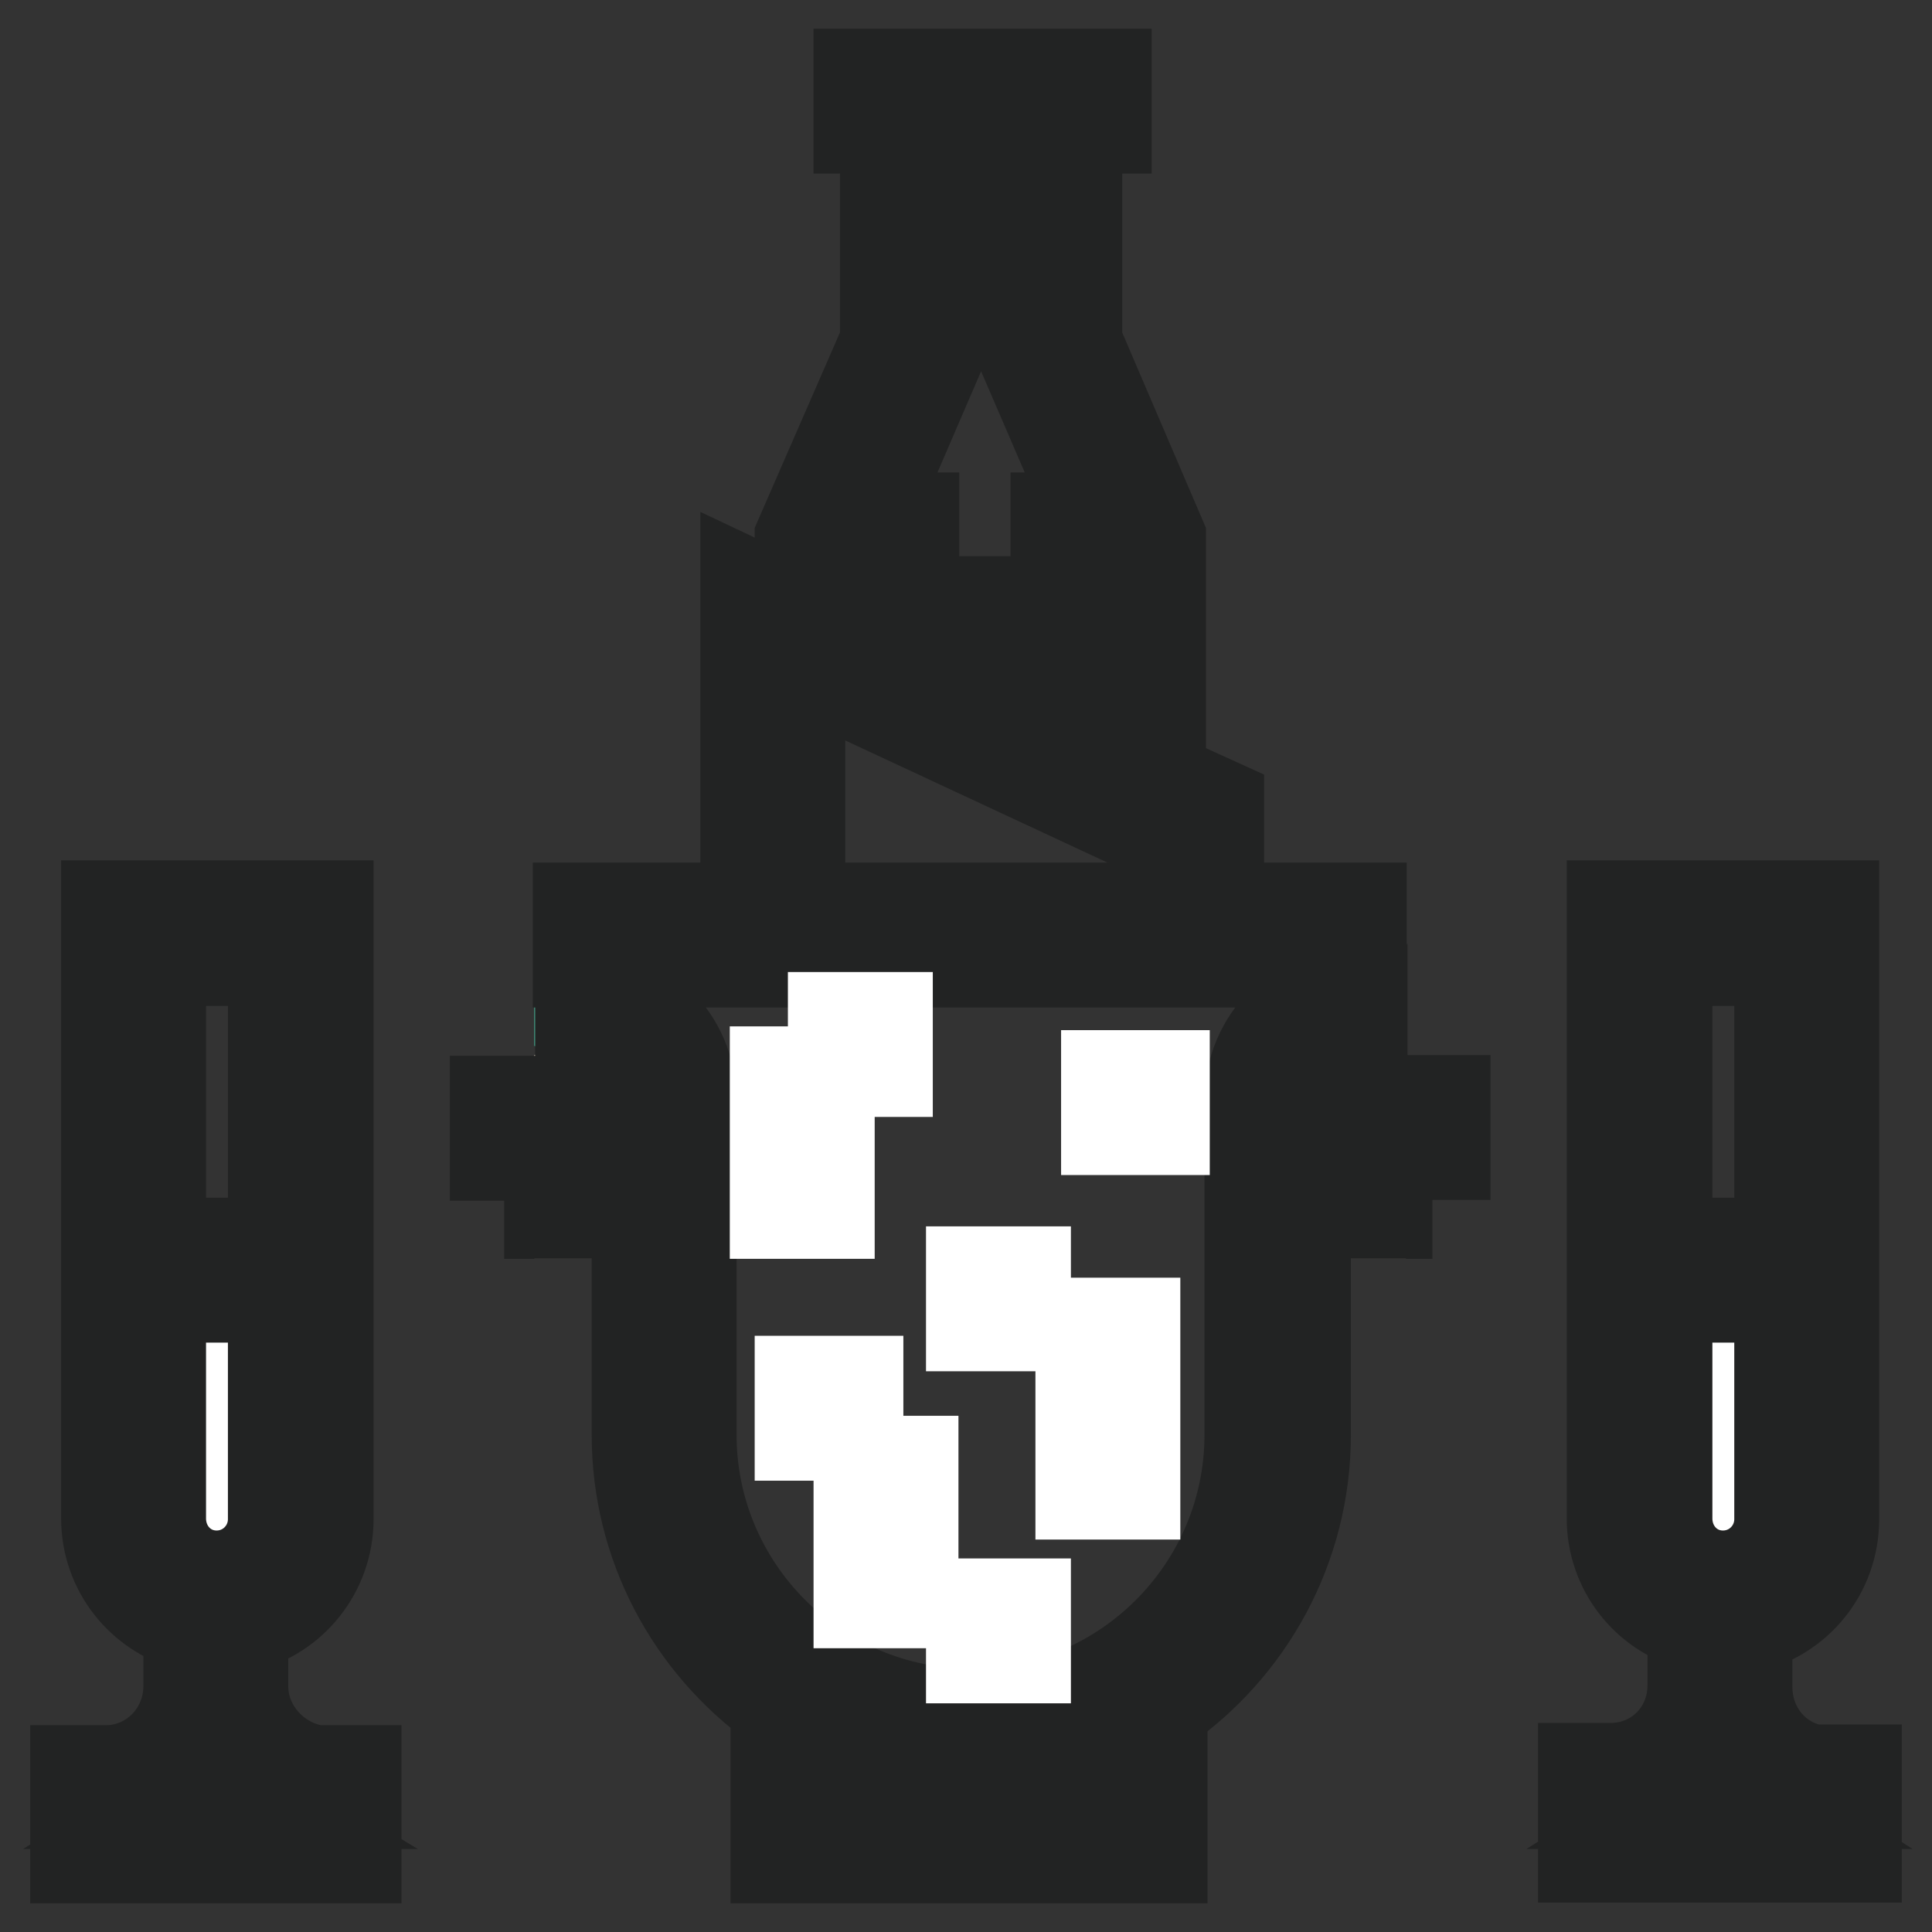 <?xml version="1.0" encoding="utf-8"?>
<!-- Svg Vector Icons : http://www.onlinewebfonts.com/icon -->
<!DOCTYPE svg PUBLIC "-//W3C//DTD SVG 1.1//EN" "http://www.w3.org/Graphics/SVG/1.1/DTD/svg11.dtd">
<svg version="1.1" xmlns="http://www.w3.org/2000/svg" xmlns:xlink="http://www.w3.org/1999/xlink" x="0px" y="0px" viewBox="0 0 256 256" enable-background="new 0 0 256 256" xml:space="preserve">
<rect x="0" y="0" width="256" height="256" fill="#333333" stroke="none"/>
<g> <path stroke-width="12" fill-opacity="0" stroke="#ffffff"  d="M17.7,123.6h22.2V168H17.7V123.6z"/> <path stroke-width="12" fill-opacity="0" stroke="#46b899"  d="M28.8,208.6v14.8c0,8.2-6.7,15.1-14.8,15.1h-0.1v3.4h29.4v-3.4h0.2c-8.2,0-14.6-6.9-14.6-15.1v-11"/> <path stroke-width="12" fill-opacity="0" stroke="#f8ebd5"  d="M28.8,212.3c-6.1,0-11.1-5-11.1-11.1V168h22.2v33.3C39.9,207.4,34.9,212.3,28.8,212.3z"/> <path stroke-width="12" fill-opacity="0" stroke="#e61c4a"  d="M150.9,105.2V71.9l-11.1-25.9V12.7H121v33.4l-10.6,25.9v14.8L150.9,105.2z"/> <path stroke-width="12" fill-opacity="0" stroke="#ffffff"  d="M150.7,105.2l-22.2-11.1V83h22.2V105.2z"/> <path stroke-width="12" fill-opacity="0" stroke="#f8ebd5"  d="M102.7,123.7V83l55.5,25.9v14.8 M106,223.6v18.3h44.9v-18.3 M76.8,145.8h11.1v15H76.8V145.8z M169.2,145.8 h11.1v15h-11.1V145.8z"/> <path stroke-width="12" fill-opacity="0" stroke="#46b899"  d="M76.8,134.7c0,0,11.1,5,11.1,11.1v44.3c0,22.4,18.2,40.6,40.6,40.6c22.4,0,40.6-18.2,40.6-40.6v-44.3 c0-6.1,5-11.1,11.1-11.1v-11.1H76.8V134.7z"/> <path stroke-width="12" fill-opacity="0" stroke="#222323"  d="M76.6,120.3h103.8v7.2H76.6V120.3z M165.6,145.8v44.3c0,20.4-16.6,37-37,37s-37-16.6-37-37v-44.3 c0-8.1-6.6-14.7-14.7-14.7v7.2c4.1,0,7.5,3.3,7.5,7.5v44.3c0,14.7,7.2,27.8,18.4,35.9v20.2h51.2v-19.8c11.5-8,19-21.3,19-36.3 v-44.3c0-4.1,3.3-7.5,7.5-7.5v-7.2C172.2,131.1,165.6,137.7,165.6,145.8L165.6,145.8z M146.6,239h-36.7v-8.7 c5.7,2.6,12,4.1,18.7,4.1c6.4,0,12.5-1.4,18-3.8V239L146.6,239z"/> <path stroke-width="12" fill-opacity="0" stroke="#222323"  d="M183.7,160.8h-7.2v-15h15v7.2h-7.7V160.8z M80,160.8h-7.2v-7.7h-7.2v-7.2H80V160.8z M113.8,9.8h32.8V17 h-32.8V9.8z M153.8,103V71.2l-11.1-25.9V20.4h-7.2v26.4l9.4,21.8h-5v7.2h6.8v3.9h-22.2v9.5l-11.1-5.2v-8.2h7.7v-7.2h-6l9.4-21.8 V20.4h-7.2v24.9L106,71.2v9.5l-7.2-3.4v39.1h7.2V88.7l48.3,22.5v5.2h7.2v-9.9L153.8,103z M146.6,99.6l-15-7V87h15V99.6z"/> <path stroke-width="12" fill-opacity="0" stroke="#ffffff"  d="M102.7,142h7.2v18.8h-7.2V142z M110.4,134.8h7.2v7.2h-7.2V134.8z M143.2,175.3h7.2V198h-7.2V175.3z  M128.7,168.5h7.2v7.2h-7.2V168.5z M146.6,142.5h7.7v7.2h-7.7V142.5z M106,183h7.7v7.2H106V183z M113.8,193.6h7.2v18.8h-7.2V193.6z  M128.7,212.5h7.2v7.2h-7.2V212.5z M32.2,179.6h4.3v7.2h-4.3V179.6z M25,194.1h7.2v7.2H25V194.1z M17.7,175.8H25v7.2h-7.2V175.8z" /> <path stroke-width="12" fill-opacity="0" stroke="#222323"  d="M43.5,234.7c-6.1,0-11.3-5.2-11.3-11.2v-7.9c6.5-1.5,11.3-7.4,11.3-14.3V120H14.1v81.2 c0,6.8,4.6,12.5,10.9,14.2v8c0,6.2-4.9,11.2-11,11.2h-4v11.6h37.2v-11.6H43.5z M21.3,201.2v-29.3h10.9v-7.2H21.3v-37.4h14.9v74 c0,4.1-3.3,7.5-7.5,7.5S21.3,205.4,21.3,201.2z M23.8,239c1.9-1.2,3.5-2.8,4.9-4.6c1.4,1.8,3,3.4,5,4.6H23.8z"/> <path stroke-width="12" fill-opacity="0" stroke="#ffffff"  d="M217.2,123.6h22.2V168h-22.2V123.6z"/> <path stroke-width="12" fill-opacity="0" stroke="#46b899"  d="M228.6,208.6v14.8c0,8.2-6.8,15.1-15,15.1h0v3.4h29.4v-3.4h0c-8.2,0-14.5-6.9-14.5-15.1v-11"/> <path stroke-width="12" fill-opacity="0" stroke="#f8ebd5"  d="M228.3,212.3c-6.1,0-11.1-5-11.1-11.1V168h22.2v33.3C239.4,207.4,234.4,212.3,228.3,212.3z"/> <path stroke-width="12" fill-opacity="0" stroke="#ffffff"  d="M232,179.6h3.4v7.2H232V179.6z M224.8,194.1h7.2v7.2h-7.2V194.1z M217,175.8h7.7v7.2H217V175.8z"/> <path stroke-width="12" fill-opacity="0" stroke="#222323"  d="M242.4,234.7c-6.1,0-10.9-4.9-10.9-11.2v-7.8c6.6-1.5,11.5-7.3,11.5-14.4V120h-29.4v81.2 c0,6.7,4.5,12.4,10.7,14.1v8c0,6.2-4.8,11-10.9,11l-3.6,0v11.8H246v-11.6H242.4L242.4,234.7z M220.9,201.2v-29.3H232v-7.2h-11.1 v-37.4h14.9v74c0,4.1-3.3,7.5-7.5,7.5S220.9,205.4,220.9,201.2z M223,239c1.9-1.2,3.6-2.7,4.9-4.5c1.3,1.8,2.9,3.3,4.8,4.5H223z"/></g>
</svg>